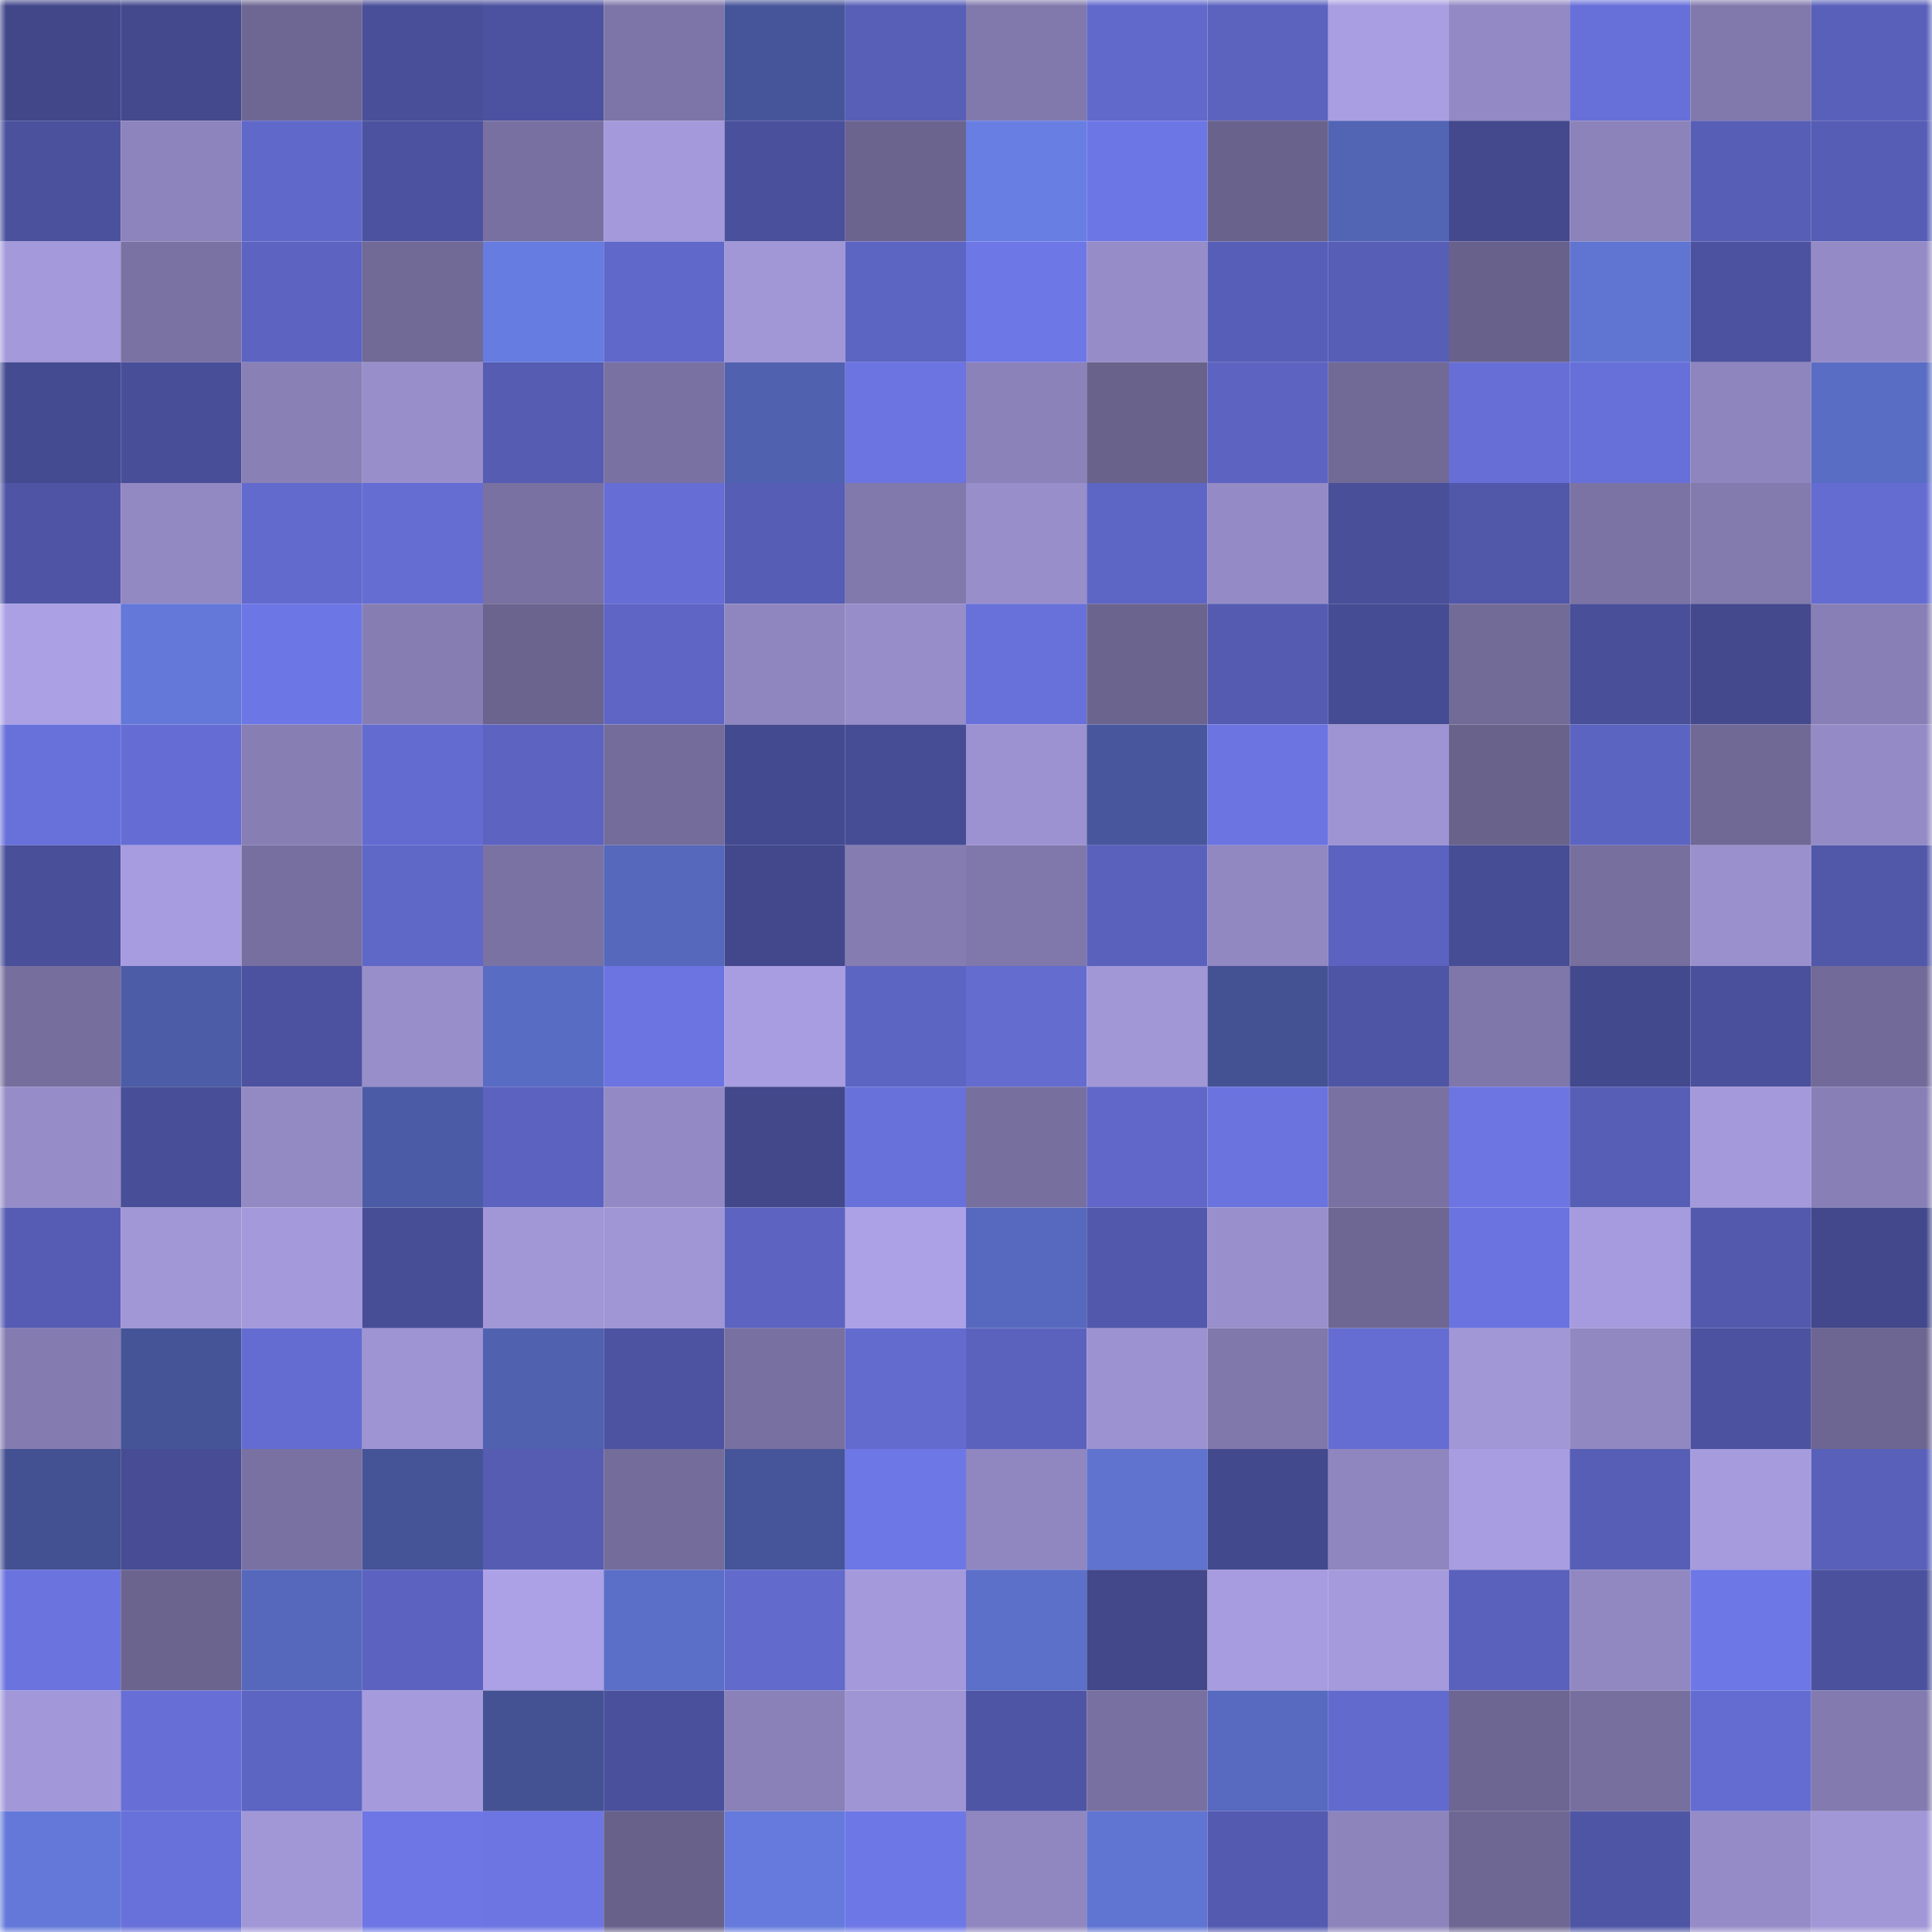 <svg viewBox="0 0 160 160" fill="none" role="img" xmlns="http://www.w3.org/2000/svg" width="240" height="240" name="farcaster%2Cdrewx"><mask id="661464239" mask-type="alpha" maskUnits="userSpaceOnUse" x="0" y="0" width="160" height="160"><rect width="160" height="160" fill="#FFFFFF"></rect></mask><g mask="url(#661464239)"><rect x="0" y="0" width="10" height="10" fill="#42478a"></rect><rect x="10" y="0" width="10" height="10" fill="#44498e"></rect><rect x="20" y="0" width="10" height="10" fill="#6f6793"></rect><rect x="30" y="0" width="10" height="10" fill="#494f99"></rect><rect x="40" y="0" width="10" height="10" fill="#4c52a0"></rect><rect x="50" y="0" width="10" height="10" fill="#7d75a7"></rect><rect x="60" y="0" width="10" height="10" fill="#46559a"></rect><rect x="70" y="0" width="10" height="10" fill="#585fb7"></rect><rect x="80" y="0" width="10" height="10" fill="#8179ac"></rect><rect x="90" y="0" width="10" height="10" fill="#6169cb"></rect><rect x="100" y="0" width="10" height="10" fill="#5b63bf"></rect><rect x="110" y="0" width="10" height="10" fill="#a99ee1"></rect><rect x="120" y="0" width="10" height="10" fill="#9389c4"></rect><rect x="130" y="0" width="10" height="10" fill="#676fd8"></rect><rect x="140" y="0" width="10" height="10" fill="#8179ac"></rect><rect x="150" y="0" width="10" height="10" fill="#5960ba"></rect><rect x="0" y="10" width="10" height="10" fill="#4b519d"></rect><rect x="10" y="10" width="10" height="10" fill="#8d84bd"></rect><rect x="20" y="10" width="10" height="10" fill="#6068c9"></rect><rect x="30" y="10" width="10" height="10" fill="#4c529f"></rect><rect x="40" y="10" width="10" height="10" fill="#7870a0"></rect><rect x="50" y="10" width="10" height="10" fill="#a499db"></rect><rect x="60" y="10" width="10" height="10" fill="#4a509c"></rect><rect x="70" y="10" width="10" height="10" fill="#6b648f"></rect><rect x="80" y="10" width="10" height="10" fill="#687ee3"></rect><rect x="90" y="10" width="10" height="10" fill="#6d76e5"></rect><rect x="100" y="10" width="10" height="10" fill="#69628c"></rect><rect x="110" y="10" width="10" height="10" fill="#5264b4"></rect><rect x="120" y="10" width="10" height="10" fill="#44498e"></rect><rect x="130" y="10" width="10" height="10" fill="#8c83bb"></rect><rect x="140" y="10" width="10" height="10" fill="#575eb6"></rect><rect x="150" y="10" width="10" height="10" fill="#565db5"></rect><rect x="0" y="20" width="10" height="10" fill="#a499da"></rect><rect x="10" y="20" width="10" height="10" fill="#7a72a3"></rect><rect x="20" y="20" width="10" height="10" fill="#5c63c0"></rect><rect x="30" y="20" width="10" height="10" fill="#716996"></rect><rect x="40" y="20" width="10" height="10" fill="#667ce0"></rect><rect x="50" y="20" width="10" height="10" fill="#6068c9"></rect><rect x="60" y="20" width="10" height="10" fill="#a196d6"></rect><rect x="70" y="20" width="10" height="10" fill="#5d65c3"></rect><rect x="80" y="20" width="10" height="10" fill="#6e77e6"></rect><rect x="90" y="20" width="10" height="10" fill="#968cc8"></rect><rect x="100" y="20" width="10" height="10" fill="#575eb7"></rect><rect x="110" y="20" width="10" height="10" fill="#575eb6"></rect><rect x="120" y="20" width="10" height="10" fill="#68618b"></rect><rect x="130" y="20" width="10" height="10" fill="#6074d1"></rect><rect x="140" y="20" width="10" height="10" fill="#4c529f"></rect><rect x="150" y="20" width="10" height="10" fill="#948bc6"></rect><rect x="0" y="30" width="10" height="10" fill="#454b91"></rect><rect x="10" y="30" width="10" height="10" fill="#484e97"></rect><rect x="20" y="30" width="10" height="10" fill="#8980b6"></rect><rect x="30" y="30" width="10" height="10" fill="#988eca"></rect><rect x="40" y="30" width="10" height="10" fill="#555cb2"></rect><rect x="50" y="30" width="10" height="10" fill="#7971a1"></rect><rect x="60" y="30" width="10" height="10" fill="#5061af"></rect><rect x="70" y="30" width="10" height="10" fill="#6b74e0"></rect><rect x="80" y="30" width="10" height="10" fill="#8b82ba"></rect><rect x="90" y="30" width="10" height="10" fill="#69628b"></rect><rect x="100" y="30" width="10" height="10" fill="#5c63c0"></rect><rect x="110" y="30" width="10" height="10" fill="#716996"></rect><rect x="120" y="30" width="10" height="10" fill="#676fd7"></rect><rect x="130" y="30" width="10" height="10" fill="#676fd8"></rect><rect x="140" y="30" width="10" height="10" fill="#8e85be"></rect><rect x="150" y="30" width="10" height="10" fill="#5a6dc4"></rect><rect x="0" y="40" width="10" height="10" fill="#4f55a4"></rect><rect x="10" y="40" width="10" height="10" fill="#9288c2"></rect><rect x="20" y="40" width="10" height="10" fill="#626acd"></rect><rect x="30" y="40" width="10" height="10" fill="#656dd3"></rect><rect x="40" y="40" width="10" height="10" fill="#7971a1"></rect><rect x="50" y="40" width="10" height="10" fill="#666ed5"></rect><rect x="60" y="40" width="10" height="10" fill="#565db4"></rect><rect x="70" y="40" width="10" height="10" fill="#8179ac"></rect><rect x="80" y="40" width="10" height="10" fill="#988eca"></rect><rect x="90" y="40" width="10" height="10" fill="#5e66c5"></rect><rect x="100" y="40" width="10" height="10" fill="#948bc6"></rect><rect x="110" y="40" width="10" height="10" fill="#494f99"></rect><rect x="120" y="40" width="10" height="10" fill="#5157a9"></rect><rect x="130" y="40" width="10" height="10" fill="#7b73a4"></rect><rect x="140" y="40" width="10" height="10" fill="#837aae"></rect><rect x="150" y="40" width="10" height="10" fill="#646cd1"></rect><rect x="0" y="50" width="10" height="10" fill="#aba0e4"></rect><rect x="10" y="50" width="10" height="10" fill="#6378d8"></rect><rect x="20" y="50" width="10" height="10" fill="#6d76e5"></rect><rect x="30" y="50" width="10" height="10" fill="#867eb3"></rect><rect x="40" y="50" width="10" height="10" fill="#6b648f"></rect><rect x="50" y="50" width="10" height="10" fill="#5e65c4"></rect><rect x="60" y="50" width="10" height="10" fill="#9086bf"></rect><rect x="70" y="50" width="10" height="10" fill="#978dc9"></rect><rect x="80" y="50" width="10" height="10" fill="#6870d9"></rect><rect x="90" y="50" width="10" height="10" fill="#6b648e"></rect><rect x="100" y="50" width="10" height="10" fill="#545bb0"></rect><rect x="110" y="50" width="10" height="10" fill="#464c93"></rect><rect x="120" y="50" width="10" height="10" fill="#726b98"></rect><rect x="130" y="50" width="10" height="10" fill="#494f98"></rect><rect x="140" y="50" width="10" height="10" fill="#44498e"></rect><rect x="150" y="50" width="10" height="10" fill="#877fb5"></rect><rect x="0" y="60" width="10" height="10" fill="#6871da"></rect><rect x="10" y="60" width="10" height="10" fill="#656dd4"></rect><rect x="20" y="60" width="10" height="10" fill="#877eb3"></rect><rect x="30" y="60" width="10" height="10" fill="#636bd0"></rect><rect x="40" y="60" width="10" height="10" fill="#5c63c0"></rect><rect x="50" y="60" width="10" height="10" fill="#746d9b"></rect><rect x="60" y="60" width="10" height="10" fill="#444a8f"></rect><rect x="70" y="60" width="10" height="10" fill="#474d95"></rect><rect x="80" y="60" width="10" height="10" fill="#9d92d1"></rect><rect x="90" y="60" width="10" height="10" fill="#48579d"></rect><rect x="100" y="60" width="10" height="10" fill="#6b74e0"></rect><rect x="110" y="60" width="10" height="10" fill="#9e94d3"></rect><rect x="120" y="60" width="10" height="10" fill="#69628b"></rect><rect x="130" y="60" width="10" height="10" fill="#5c64c1"></rect><rect x="140" y="60" width="10" height="10" fill="#706996"></rect><rect x="150" y="60" width="10" height="10" fill="#948bc6"></rect><rect x="0" y="70" width="10" height="10" fill="#494f99"></rect><rect x="10" y="70" width="10" height="10" fill="#a79cdf"></rect><rect x="20" y="70" width="10" height="10" fill="#776f9f"></rect><rect x="30" y="70" width="10" height="10" fill="#5f67c7"></rect><rect x="40" y="70" width="10" height="10" fill="#7a72a3"></rect><rect x="50" y="70" width="10" height="10" fill="#5668bc"></rect><rect x="60" y="70" width="10" height="10" fill="#42488b"></rect><rect x="70" y="70" width="10" height="10" fill="#857db2"></rect><rect x="80" y="70" width="10" height="10" fill="#8078ab"></rect><rect x="90" y="70" width="10" height="10" fill="#5a61bd"></rect><rect x="100" y="70" width="10" height="10" fill="#9187c1"></rect><rect x="110" y="70" width="10" height="10" fill="#5b62bf"></rect><rect x="120" y="70" width="10" height="10" fill="#474d95"></rect><rect x="130" y="70" width="10" height="10" fill="#776f9e"></rect><rect x="140" y="70" width="10" height="10" fill="#9a90cd"></rect><rect x="150" y="70" width="10" height="10" fill="#5157a9"></rect><rect x="0" y="80" width="10" height="10" fill="#766e9d"></rect><rect x="10" y="80" width="10" height="10" fill="#4c5ca6"></rect><rect x="20" y="80" width="10" height="10" fill="#4c52a0"></rect><rect x="30" y="80" width="10" height="10" fill="#988eca"></rect><rect x="40" y="80" width="10" height="10" fill="#596cc4"></rect><rect x="50" y="80" width="10" height="10" fill="#6b74e1"></rect><rect x="60" y="80" width="10" height="10" fill="#a89de0"></rect><rect x="70" y="80" width="10" height="10" fill="#5d65c3"></rect><rect x="80" y="80" width="10" height="10" fill="#646cd0"></rect><rect x="90" y="80" width="10" height="10" fill="#a196d6"></rect><rect x="100" y="80" width="10" height="10" fill="#445294"></rect><rect x="110" y="80" width="10" height="10" fill="#4f55a5"></rect><rect x="120" y="80" width="10" height="10" fill="#7f77aa"></rect><rect x="130" y="80" width="10" height="10" fill="#43498d"></rect><rect x="140" y="80" width="10" height="10" fill="#4a509b"></rect><rect x="150" y="80" width="10" height="10" fill="#726a98"></rect><rect x="0" y="90" width="10" height="10" fill="#968cc8"></rect><rect x="10" y="90" width="10" height="10" fill="#484e97"></rect><rect x="20" y="90" width="10" height="10" fill="#9389c3"></rect><rect x="30" y="90" width="10" height="10" fill="#4c5ba5"></rect><rect x="40" y="90" width="10" height="10" fill="#5b62bf"></rect><rect x="50" y="90" width="10" height="10" fill="#9389c4"></rect><rect x="60" y="90" width="10" height="10" fill="#43488b"></rect><rect x="70" y="90" width="10" height="10" fill="#6871da"></rect><rect x="80" y="90" width="10" height="10" fill="#776f9e"></rect><rect x="90" y="90" width="10" height="10" fill="#6067c8"></rect><rect x="100" y="90" width="10" height="10" fill="#6a73de"></rect><rect x="110" y="90" width="10" height="10" fill="#7971a2"></rect><rect x="120" y="90" width="10" height="10" fill="#6c75e2"></rect><rect x="130" y="90" width="10" height="10" fill="#575eb5"></rect><rect x="140" y="90" width="10" height="10" fill="#a499da"></rect><rect x="150" y="90" width="10" height="10" fill="#877fb5"></rect><rect x="0" y="100" width="10" height="10" fill="#565cb3"></rect><rect x="10" y="100" width="10" height="10" fill="#a196d6"></rect><rect x="20" y="100" width="10" height="10" fill="#a49adb"></rect><rect x="30" y="100" width="10" height="10" fill="#484e96"></rect><rect x="40" y="100" width="10" height="10" fill="#a196d6"></rect><rect x="50" y="100" width="10" height="10" fill="#a095d5"></rect><rect x="60" y="100" width="10" height="10" fill="#5c63c0"></rect><rect x="70" y="100" width="10" height="10" fill="#aca1e6"></rect><rect x="80" y="100" width="10" height="10" fill="#5769be"></rect><rect x="90" y="100" width="10" height="10" fill="#5258ab"></rect><rect x="100" y="100" width="10" height="10" fill="#998fcc"></rect><rect x="110" y="100" width="10" height="10" fill="#6f6793"></rect><rect x="120" y="100" width="10" height="10" fill="#6b73e0"></rect><rect x="130" y="100" width="10" height="10" fill="#a69bde"></rect><rect x="140" y="100" width="10" height="10" fill="#535aad"></rect><rect x="150" y="100" width="10" height="10" fill="#43488c"></rect><rect x="0" y="110" width="10" height="10" fill="#847cb1"></rect><rect x="10" y="110" width="10" height="10" fill="#455497"></rect><rect x="20" y="110" width="10" height="10" fill="#646cd1"></rect><rect x="30" y="110" width="10" height="10" fill="#9e94d3"></rect><rect x="40" y="110" width="10" height="10" fill="#5061af"></rect><rect x="50" y="110" width="10" height="10" fill="#4d53a1"></rect><rect x="60" y="110" width="10" height="10" fill="#7870a0"></rect><rect x="70" y="110" width="10" height="10" fill="#636bcf"></rect><rect x="80" y="110" width="10" height="10" fill="#5b62be"></rect><rect x="90" y="110" width="10" height="10" fill="#9d92d1"></rect><rect x="100" y="110" width="10" height="10" fill="#8078ab"></rect><rect x="110" y="110" width="10" height="10" fill="#656dd3"></rect><rect x="120" y="110" width="10" height="10" fill="#a196d6"></rect><rect x="130" y="110" width="10" height="10" fill="#9187c1"></rect><rect x="140" y="110" width="10" height="10" fill="#4c529f"></rect><rect x="150" y="110" width="10" height="10" fill="#6d6692"></rect><rect x="0" y="120" width="10" height="10" fill="#435091"></rect><rect x="10" y="120" width="10" height="10" fill="#474c94"></rect><rect x="20" y="120" width="10" height="10" fill="#7971a1"></rect><rect x="30" y="120" width="10" height="10" fill="#455397"></rect><rect x="40" y="120" width="10" height="10" fill="#555cb2"></rect><rect x="50" y="120" width="10" height="10" fill="#746d9b"></rect><rect x="60" y="120" width="10" height="10" fill="#46559a"></rect><rect x="70" y="120" width="10" height="10" fill="#6e77e6"></rect><rect x="80" y="120" width="10" height="10" fill="#9087c0"></rect><rect x="90" y="120" width="10" height="10" fill="#5f73cf"></rect><rect x="100" y="120" width="10" height="10" fill="#43498d"></rect><rect x="110" y="120" width="10" height="10" fill="#8f86bf"></rect><rect x="120" y="120" width="10" height="10" fill="#a89de0"></rect><rect x="130" y="120" width="10" height="10" fill="#575eb5"></rect><rect x="140" y="120" width="10" height="10" fill="#a69bdd"></rect><rect x="150" y="120" width="10" height="10" fill="#5960ba"></rect><rect x="0" y="130" width="10" height="10" fill="#6a73de"></rect><rect x="10" y="130" width="10" height="10" fill="#6b648e"></rect><rect x="20" y="130" width="10" height="10" fill="#5668bc"></rect><rect x="30" y="130" width="10" height="10" fill="#5b62bf"></rect><rect x="40" y="130" width="10" height="10" fill="#aca1e6"></rect><rect x="50" y="130" width="10" height="10" fill="#5b6fc8"></rect><rect x="60" y="130" width="10" height="10" fill="#626acc"></rect><rect x="70" y="130" width="10" height="10" fill="#a499da"></rect><rect x="80" y="130" width="10" height="10" fill="#5c6fc9"></rect><rect x="90" y="130" width="10" height="10" fill="#43488b"></rect><rect x="100" y="130" width="10" height="10" fill="#a79cdf"></rect><rect x="110" y="130" width="10" height="10" fill="#a59adc"></rect><rect x="120" y="130" width="10" height="10" fill="#5a61bc"></rect><rect x="130" y="130" width="10" height="10" fill="#9187c1"></rect><rect x="140" y="130" width="10" height="10" fill="#6e77e6"></rect><rect x="150" y="130" width="10" height="10" fill="#4b519d"></rect><rect x="0" y="140" width="10" height="10" fill="#a298d9"></rect><rect x="10" y="140" width="10" height="10" fill="#676fd6"></rect><rect x="20" y="140" width="10" height="10" fill="#5d65c3"></rect><rect x="30" y="140" width="10" height="10" fill="#a59adc"></rect><rect x="40" y="140" width="10" height="10" fill="#445294"></rect><rect x="50" y="140" width="10" height="10" fill="#4a509b"></rect><rect x="60" y="140" width="10" height="10" fill="#8a81b8"></rect><rect x="70" y="140" width="10" height="10" fill="#9f95d4"></rect><rect x="80" y="140" width="10" height="10" fill="#4f55a5"></rect><rect x="90" y="140" width="10" height="10" fill="#7870a0"></rect><rect x="100" y="140" width="10" height="10" fill="#576abf"></rect><rect x="110" y="140" width="10" height="10" fill="#626acd"></rect><rect x="120" y="140" width="10" height="10" fill="#6d6692"></rect><rect x="130" y="140" width="10" height="10" fill="#776f9e"></rect><rect x="140" y="140" width="10" height="10" fill="#646cd2"></rect><rect x="150" y="140" width="10" height="10" fill="#837baf"></rect><rect x="0" y="150" width="10" height="10" fill="#6378d9"></rect><rect x="10" y="150" width="10" height="10" fill="#6870d9"></rect><rect x="20" y="150" width="10" height="10" fill="#a197d7"></rect><rect x="30" y="150" width="10" height="10" fill="#6d76e4"></rect><rect x="40" y="150" width="10" height="10" fill="#6d75e3"></rect><rect x="50" y="150" width="10" height="10" fill="#68618a"></rect><rect x="60" y="150" width="10" height="10" fill="#657adc"></rect><rect x="70" y="150" width="10" height="10" fill="#6e77e6"></rect><rect x="80" y="150" width="10" height="10" fill="#9087c0"></rect><rect x="90" y="150" width="10" height="10" fill="#6074d2"></rect><rect x="100" y="150" width="10" height="10" fill="#545aaf"></rect><rect x="110" y="150" width="10" height="10" fill="#8d84bc"></rect><rect x="120" y="150" width="10" height="10" fill="#6e6793"></rect><rect x="130" y="150" width="10" height="10" fill="#4e55a4"></rect><rect x="140" y="150" width="10" height="10" fill="#958bc7"></rect><rect x="150" y="150" width="10" height="10" fill="#a197d7"></rect></g></svg>